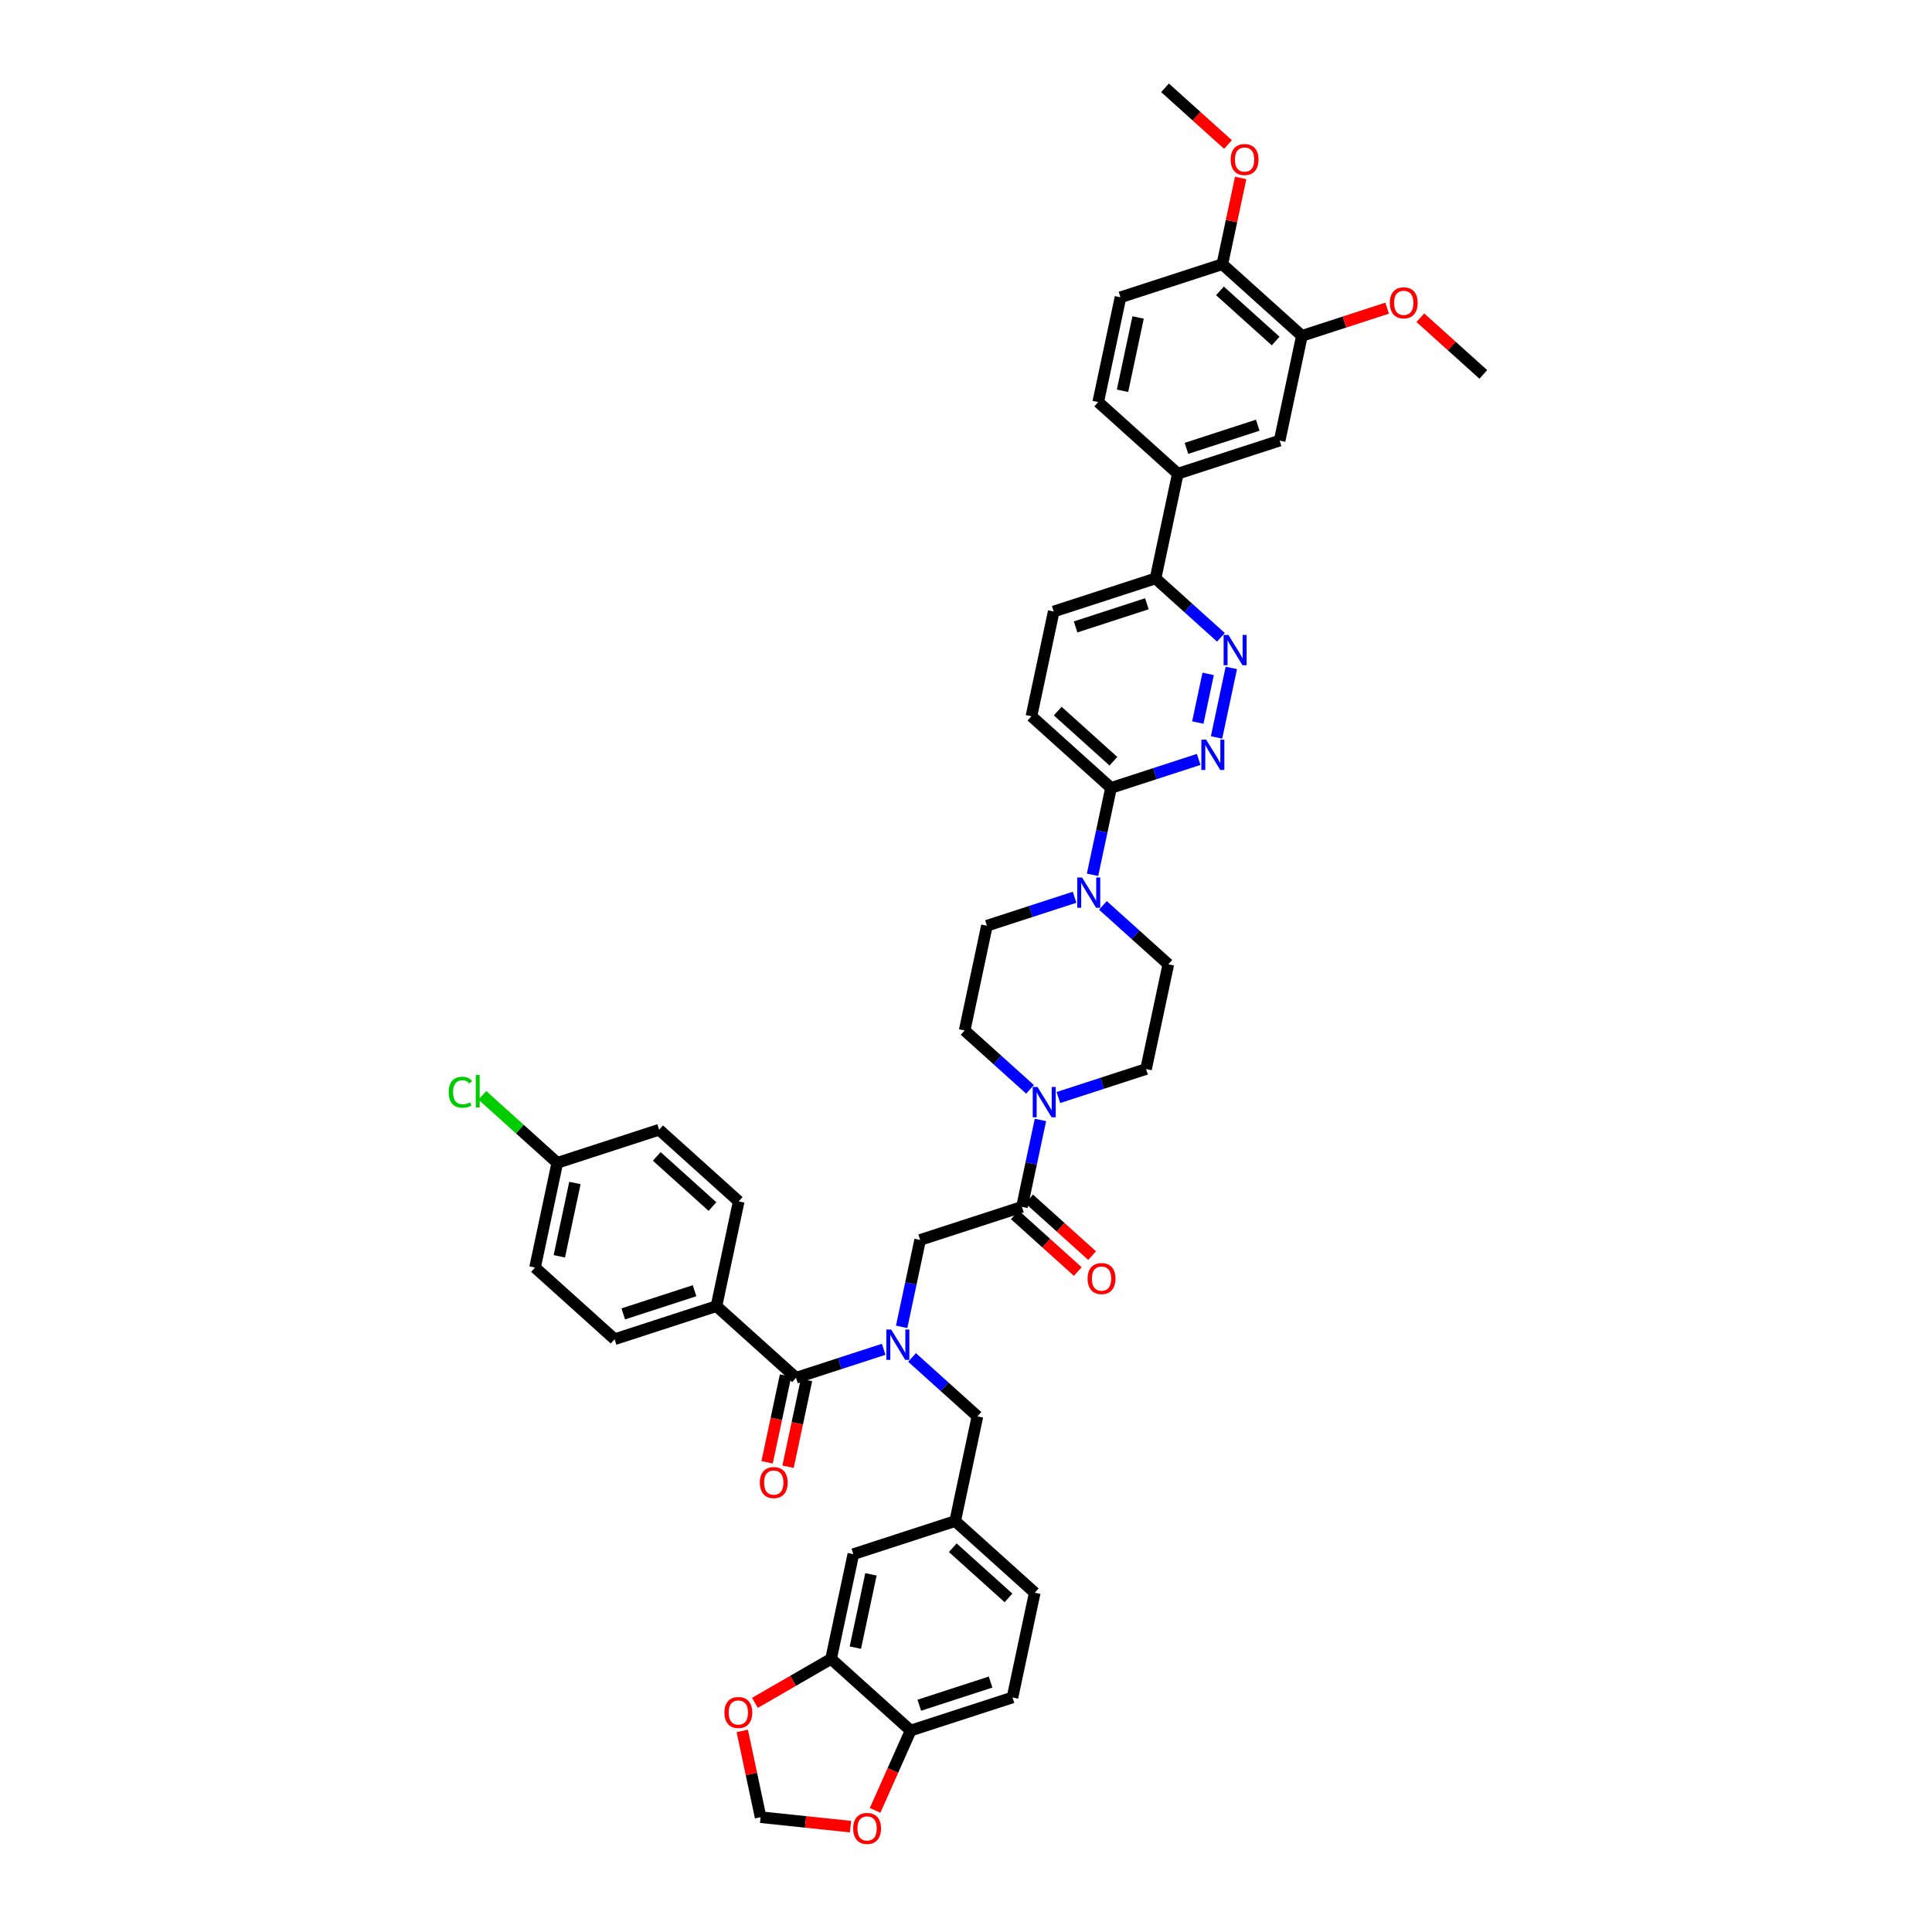 <?xml version='1.0' encoding='iso-8859-1'?>
<svg version='1.1' baseProfile='full'
              xmlns='http://www.w3.org/2000/svg'
                      xmlns:rdkit='http://www.rdkit.org/xml'
                      xmlns:xlink='http://www.w3.org/1999/xlink'
                  xml:space='preserve'
width='1000px' height='1000px' viewBox='0 0 1000 1000'>
<!-- END OF HEADER -->
<rect style='opacity:1.0;fill:#FFFFFF;stroke:none' width='1000' height='1000' x='0' y='0'> </rect>
<path class='bond-0' d='M 472.07,702.616 L 488.994,717.855' style='fill:none;fill-rule:evenodd;stroke:#0000FF;stroke-width:6px;stroke-linecap:butt;stroke-linejoin:miter;stroke-opacity:1' />
<path class='bond-0' d='M 488.994,717.855 L 505.919,733.094' style='fill:none;fill-rule:evenodd;stroke:#000000;stroke-width:6px;stroke-linecap:butt;stroke-linejoin:miter;stroke-opacity:1' />
<path class='bond-1' d='M 466.694,686.775 L 471.474,664.285' style='fill:none;fill-rule:evenodd;stroke:#0000FF;stroke-width:6px;stroke-linecap:butt;stroke-linejoin:miter;stroke-opacity:1' />
<path class='bond-1' d='M 471.474,664.285 L 476.255,641.795' style='fill:none;fill-rule:evenodd;stroke:#000000;stroke-width:6px;stroke-linecap:butt;stroke-linejoin:miter;stroke-opacity:1' />
<path class='bond-2' d='M 457.393,698.393 L 434.707,705.764' style='fill:none;fill-rule:evenodd;stroke:#0000FF;stroke-width:6px;stroke-linecap:butt;stroke-linejoin:miter;stroke-opacity:1' />
<path class='bond-2' d='M 434.707,705.764 L 412.02,713.135' style='fill:none;fill-rule:evenodd;stroke:#000000;stroke-width:6px;stroke-linecap:butt;stroke-linejoin:miter;stroke-opacity:1' />
<path class='bond-3' d='M 370.832,676.049 L 318.121,693.176' style='fill:none;fill-rule:evenodd;stroke:#000000;stroke-width:6px;stroke-linecap:butt;stroke-linejoin:miter;stroke-opacity:1' />
<path class='bond-3' d='M 359.5,668.076 L 322.602,680.065' style='fill:none;fill-rule:evenodd;stroke:#000000;stroke-width:6px;stroke-linecap:butt;stroke-linejoin:miter;stroke-opacity:1' />
<path class='bond-4' d='M 370.832,676.049 L 382.355,621.837' style='fill:none;fill-rule:evenodd;stroke:#000000;stroke-width:6px;stroke-linecap:butt;stroke-linejoin:miter;stroke-opacity:1' />
<path class='bond-5' d='M 370.832,676.049 L 412.02,713.135' style='fill:none;fill-rule:evenodd;stroke:#000000;stroke-width:6px;stroke-linecap:butt;stroke-linejoin:miter;stroke-opacity:1' />
<path class='bond-6' d='M 525.257,628.787 L 541.556,643.463' style='fill:none;fill-rule:evenodd;stroke:#000000;stroke-width:6px;stroke-linecap:butt;stroke-linejoin:miter;stroke-opacity:1' />
<path class='bond-6' d='M 541.556,643.463 L 557.855,658.138' style='fill:none;fill-rule:evenodd;stroke:#FF0000;stroke-width:6px;stroke-linecap:butt;stroke-linejoin:miter;stroke-opacity:1' />
<path class='bond-6' d='M 532.675,620.55 L 548.973,635.225' style='fill:none;fill-rule:evenodd;stroke:#000000;stroke-width:6px;stroke-linecap:butt;stroke-linejoin:miter;stroke-opacity:1' />
<path class='bond-6' d='M 548.973,635.225 L 565.272,649.9' style='fill:none;fill-rule:evenodd;stroke:#FF0000;stroke-width:6px;stroke-linecap:butt;stroke-linejoin:miter;stroke-opacity:1' />
<path class='bond-7' d='M 528.966,624.669 L 476.255,641.795' style='fill:none;fill-rule:evenodd;stroke:#000000;stroke-width:6px;stroke-linecap:butt;stroke-linejoin:miter;stroke-opacity:1' />
<path class='bond-8' d='M 528.966,624.669 L 533.746,602.179' style='fill:none;fill-rule:evenodd;stroke:#000000;stroke-width:6px;stroke-linecap:butt;stroke-linejoin:miter;stroke-opacity:1' />
<path class='bond-8' d='M 533.746,602.179 L 538.527,579.689' style='fill:none;fill-rule:evenodd;stroke:#0000FF;stroke-width:6px;stroke-linecap:butt;stroke-linejoin:miter;stroke-opacity:1' />
<path class='bond-9' d='M 406.599,711.983 L 401.828,734.428' style='fill:none;fill-rule:evenodd;stroke:#000000;stroke-width:6px;stroke-linecap:butt;stroke-linejoin:miter;stroke-opacity:1' />
<path class='bond-9' d='M 401.828,734.428 L 397.057,756.873' style='fill:none;fill-rule:evenodd;stroke:#FF0000;stroke-width:6px;stroke-linecap:butt;stroke-linejoin:miter;stroke-opacity:1' />
<path class='bond-9' d='M 417.441,714.288 L 412.67,736.733' style='fill:none;fill-rule:evenodd;stroke:#000000;stroke-width:6px;stroke-linecap:butt;stroke-linejoin:miter;stroke-opacity:1' />
<path class='bond-9' d='M 412.67,736.733 L 407.9,759.178' style='fill:none;fill-rule:evenodd;stroke:#FF0000;stroke-width:6px;stroke-linecap:butt;stroke-linejoin:miter;stroke-opacity:1' />
<path class='bond-10' d='M 318.121,693.176 L 276.933,656.09' style='fill:none;fill-rule:evenodd;stroke:#000000;stroke-width:6px;stroke-linecap:butt;stroke-linejoin:miter;stroke-opacity:1' />
<path class='bond-11' d='M 382.355,621.837 L 341.167,584.751' style='fill:none;fill-rule:evenodd;stroke:#000000;stroke-width:6px;stroke-linecap:butt;stroke-linejoin:miter;stroke-opacity:1' />
<path class='bond-11' d='M 368.76,624.511 L 339.928,598.551' style='fill:none;fill-rule:evenodd;stroke:#000000;stroke-width:6px;stroke-linecap:butt;stroke-linejoin:miter;stroke-opacity:1' />
<path class='bond-12' d='M 524.061,878.606 L 471.35,895.733' style='fill:none;fill-rule:evenodd;stroke:#000000;stroke-width:6px;stroke-linecap:butt;stroke-linejoin:miter;stroke-opacity:1' />
<path class='bond-12' d='M 512.729,870.632 L 475.831,882.621' style='fill:none;fill-rule:evenodd;stroke:#000000;stroke-width:6px;stroke-linecap:butt;stroke-linejoin:miter;stroke-opacity:1' />
<path class='bond-13' d='M 524.061,878.606 L 535.584,824.393' style='fill:none;fill-rule:evenodd;stroke:#000000;stroke-width:6px;stroke-linecap:butt;stroke-linejoin:miter;stroke-opacity:1' />
<path class='bond-14' d='M 535.584,824.393 L 494.396,787.307' style='fill:none;fill-rule:evenodd;stroke:#000000;stroke-width:6px;stroke-linecap:butt;stroke-linejoin:miter;stroke-opacity:1' />
<path class='bond-14' d='M 521.989,827.068 L 493.157,801.107' style='fill:none;fill-rule:evenodd;stroke:#000000;stroke-width:6px;stroke-linecap:butt;stroke-linejoin:miter;stroke-opacity:1' />
<path class='bond-15' d='M 547.827,568.071 L 570.514,560.7' style='fill:none;fill-rule:evenodd;stroke:#0000FF;stroke-width:6px;stroke-linecap:butt;stroke-linejoin:miter;stroke-opacity:1' />
<path class='bond-15' d='M 570.514,560.7 L 593.201,553.329' style='fill:none;fill-rule:evenodd;stroke:#000000;stroke-width:6px;stroke-linecap:butt;stroke-linejoin:miter;stroke-opacity:1' />
<path class='bond-16' d='M 533.151,563.848 L 516.226,548.609' style='fill:none;fill-rule:evenodd;stroke:#0000FF;stroke-width:6px;stroke-linecap:butt;stroke-linejoin:miter;stroke-opacity:1' />
<path class='bond-16' d='M 516.226,548.609 L 499.301,533.37' style='fill:none;fill-rule:evenodd;stroke:#000000;stroke-width:6px;stroke-linecap:butt;stroke-linejoin:miter;stroke-opacity:1' />
<path class='bond-17' d='M 545.394,316.519 L 598.106,299.392' style='fill:none;fill-rule:evenodd;stroke:#000000;stroke-width:6px;stroke-linecap:butt;stroke-linejoin:miter;stroke-opacity:1' />
<path class='bond-17' d='M 556.727,324.492 L 593.624,312.503' style='fill:none;fill-rule:evenodd;stroke:#000000;stroke-width:6px;stroke-linecap:butt;stroke-linejoin:miter;stroke-opacity:1' />
<path class='bond-18' d='M 545.394,316.519 L 533.871,370.731' style='fill:none;fill-rule:evenodd;stroke:#000000;stroke-width:6px;stroke-linecap:butt;stroke-linejoin:miter;stroke-opacity:1' />
<path class='bond-19' d='M 598.106,299.392 L 615.031,314.631' style='fill:none;fill-rule:evenodd;stroke:#000000;stroke-width:6px;stroke-linecap:butt;stroke-linejoin:miter;stroke-opacity:1' />
<path class='bond-19' d='M 615.031,314.631 L 631.956,329.87' style='fill:none;fill-rule:evenodd;stroke:#0000FF;stroke-width:6px;stroke-linecap:butt;stroke-linejoin:miter;stroke-opacity:1' />
<path class='bond-20' d='M 598.106,299.392 L 609.629,245.179' style='fill:none;fill-rule:evenodd;stroke:#000000;stroke-width:6px;stroke-linecap:butt;stroke-linejoin:miter;stroke-opacity:1' />
<path class='bond-21' d='M 637.331,345.711 L 629.683,381.693' style='fill:none;fill-rule:evenodd;stroke:#0000FF;stroke-width:6px;stroke-linecap:butt;stroke-linejoin:miter;stroke-opacity:1' />
<path class='bond-21' d='M 625.341,348.804 L 619.988,373.991' style='fill:none;fill-rule:evenodd;stroke:#0000FF;stroke-width:6px;stroke-linecap:butt;stroke-linejoin:miter;stroke-opacity:1' />
<path class='bond-22' d='M 620.432,393.075 L 597.746,400.446' style='fill:none;fill-rule:evenodd;stroke:#0000FF;stroke-width:6px;stroke-linecap:butt;stroke-linejoin:miter;stroke-opacity:1' />
<path class='bond-22' d='M 597.746,400.446 L 575.059,407.817' style='fill:none;fill-rule:evenodd;stroke:#000000;stroke-width:6px;stroke-linecap:butt;stroke-linejoin:miter;stroke-opacity:1' />
<path class='bond-23' d='M 575.059,407.817 L 533.871,370.731' style='fill:none;fill-rule:evenodd;stroke:#000000;stroke-width:6px;stroke-linecap:butt;stroke-linejoin:miter;stroke-opacity:1' />
<path class='bond-23' d='M 576.298,394.017 L 547.467,368.057' style='fill:none;fill-rule:evenodd;stroke:#000000;stroke-width:6px;stroke-linecap:butt;stroke-linejoin:miter;stroke-opacity:1' />
<path class='bond-24' d='M 575.059,407.817 L 570.279,430.307' style='fill:none;fill-rule:evenodd;stroke:#000000;stroke-width:6px;stroke-linecap:butt;stroke-linejoin:miter;stroke-opacity:1' />
<path class='bond-24' d='M 570.279,430.307 L 565.499,452.796' style='fill:none;fill-rule:evenodd;stroke:#0000FF;stroke-width:6px;stroke-linecap:butt;stroke-linejoin:miter;stroke-opacity:1' />
<path class='bond-25' d='M 556.198,464.414 L 533.511,471.786' style='fill:none;fill-rule:evenodd;stroke:#0000FF;stroke-width:6px;stroke-linecap:butt;stroke-linejoin:miter;stroke-opacity:1' />
<path class='bond-25' d='M 533.511,471.786 L 510.825,479.157' style='fill:none;fill-rule:evenodd;stroke:#000000;stroke-width:6px;stroke-linecap:butt;stroke-linejoin:miter;stroke-opacity:1' />
<path class='bond-26' d='M 570.874,468.637 L 587.799,483.877' style='fill:none;fill-rule:evenodd;stroke:#0000FF;stroke-width:6px;stroke-linecap:butt;stroke-linejoin:miter;stroke-opacity:1' />
<path class='bond-26' d='M 587.799,483.877 L 604.724,499.116' style='fill:none;fill-rule:evenodd;stroke:#000000;stroke-width:6px;stroke-linecap:butt;stroke-linejoin:miter;stroke-opacity:1' />
<path class='bond-27' d='M 593.201,553.329 L 604.724,499.116' style='fill:none;fill-rule:evenodd;stroke:#000000;stroke-width:6px;stroke-linecap:butt;stroke-linejoin:miter;stroke-opacity:1' />
<path class='bond-28' d='M 609.629,245.179 L 662.34,228.052' style='fill:none;fill-rule:evenodd;stroke:#000000;stroke-width:6px;stroke-linecap:butt;stroke-linejoin:miter;stroke-opacity:1' />
<path class='bond-28' d='M 614.11,232.068 L 651.008,220.079' style='fill:none;fill-rule:evenodd;stroke:#000000;stroke-width:6px;stroke-linecap:butt;stroke-linejoin:miter;stroke-opacity:1' />
<path class='bond-29' d='M 609.629,245.179 L 568.441,208.093' style='fill:none;fill-rule:evenodd;stroke:#000000;stroke-width:6px;stroke-linecap:butt;stroke-linejoin:miter;stroke-opacity:1' />
<path class='bond-30' d='M 662.34,228.052 L 673.864,173.839' style='fill:none;fill-rule:evenodd;stroke:#000000;stroke-width:6px;stroke-linecap:butt;stroke-linejoin:miter;stroke-opacity:1' />
<path class='bond-31' d='M 568.441,208.093 L 579.964,153.88' style='fill:none;fill-rule:evenodd;stroke:#000000;stroke-width:6px;stroke-linecap:butt;stroke-linejoin:miter;stroke-opacity:1' />
<path class='bond-31' d='M 581.012,202.266 L 589.078,164.317' style='fill:none;fill-rule:evenodd;stroke:#000000;stroke-width:6px;stroke-linecap:butt;stroke-linejoin:miter;stroke-opacity:1' />
<path class='bond-32' d='M 673.864,173.839 L 632.676,136.753' style='fill:none;fill-rule:evenodd;stroke:#000000;stroke-width:6px;stroke-linecap:butt;stroke-linejoin:miter;stroke-opacity:1' />
<path class='bond-32' d='M 660.268,176.514 L 631.437,150.554' style='fill:none;fill-rule:evenodd;stroke:#000000;stroke-width:6px;stroke-linecap:butt;stroke-linejoin:miter;stroke-opacity:1' />
<path class='bond-33' d='M 673.864,173.839 L 695.924,166.671' style='fill:none;fill-rule:evenodd;stroke:#000000;stroke-width:6px;stroke-linecap:butt;stroke-linejoin:miter;stroke-opacity:1' />
<path class='bond-33' d='M 695.924,166.671 L 717.984,159.503' style='fill:none;fill-rule:evenodd;stroke:#FF0000;stroke-width:6px;stroke-linecap:butt;stroke-linejoin:miter;stroke-opacity:1' />
<path class='bond-34' d='M 579.964,153.88 L 632.676,136.753' style='fill:none;fill-rule:evenodd;stroke:#000000;stroke-width:6px;stroke-linecap:butt;stroke-linejoin:miter;stroke-opacity:1' />
<path class='bond-35' d='M 632.676,136.753 L 637.421,114.43' style='fill:none;fill-rule:evenodd;stroke:#000000;stroke-width:6px;stroke-linecap:butt;stroke-linejoin:miter;stroke-opacity:1' />
<path class='bond-35' d='M 637.421,114.43 L 642.166,92.107' style='fill:none;fill-rule:evenodd;stroke:#FF0000;stroke-width:6px;stroke-linecap:butt;stroke-linejoin:miter;stroke-opacity:1' />
<path class='bond-36' d='M 635.608,74.805 L 619.31,60.13' style='fill:none;fill-rule:evenodd;stroke:#FF0000;stroke-width:6px;stroke-linecap:butt;stroke-linejoin:miter;stroke-opacity:1' />
<path class='bond-36' d='M 619.31,60.13 L 603.011,45.455' style='fill:none;fill-rule:evenodd;stroke:#000000;stroke-width:6px;stroke-linecap:butt;stroke-linejoin:miter;stroke-opacity:1' />
<path class='bond-37' d='M 735.166,164.447 L 751.464,179.123' style='fill:none;fill-rule:evenodd;stroke:#FF0000;stroke-width:6px;stroke-linecap:butt;stroke-linejoin:miter;stroke-opacity:1' />
<path class='bond-37' d='M 751.464,179.123 L 767.763,193.798' style='fill:none;fill-rule:evenodd;stroke:#000000;stroke-width:6px;stroke-linecap:butt;stroke-linejoin:miter;stroke-opacity:1' />
<path class='bond-38' d='M 510.825,479.157 L 499.301,533.37' style='fill:none;fill-rule:evenodd;stroke:#000000;stroke-width:6px;stroke-linecap:butt;stroke-linejoin:miter;stroke-opacity:1' />
<path class='bond-39' d='M 494.396,787.307 L 441.685,804.434' style='fill:none;fill-rule:evenodd;stroke:#000000;stroke-width:6px;stroke-linecap:butt;stroke-linejoin:miter;stroke-opacity:1' />
<path class='bond-40' d='M 494.396,787.307 L 505.919,733.094' style='fill:none;fill-rule:evenodd;stroke:#000000;stroke-width:6px;stroke-linecap:butt;stroke-linejoin:miter;stroke-opacity:1' />
<path class='bond-41' d='M 441.685,804.434 L 430.162,858.647' style='fill:none;fill-rule:evenodd;stroke:#000000;stroke-width:6px;stroke-linecap:butt;stroke-linejoin:miter;stroke-opacity:1' />
<path class='bond-41' d='M 450.799,814.87 L 442.733,852.819' style='fill:none;fill-rule:evenodd;stroke:#000000;stroke-width:6px;stroke-linecap:butt;stroke-linejoin:miter;stroke-opacity:1' />
<path class='bond-42' d='M 471.35,895.733 L 430.162,858.647' style='fill:none;fill-rule:evenodd;stroke:#000000;stroke-width:6px;stroke-linecap:butt;stroke-linejoin:miter;stroke-opacity:1' />
<path class='bond-43' d='M 471.35,895.733 L 462.153,916.388' style='fill:none;fill-rule:evenodd;stroke:#000000;stroke-width:6px;stroke-linecap:butt;stroke-linejoin:miter;stroke-opacity:1' />
<path class='bond-43' d='M 462.153,916.388 L 452.957,937.043' style='fill:none;fill-rule:evenodd;stroke:#FF0000;stroke-width:6px;stroke-linecap:butt;stroke-linejoin:miter;stroke-opacity:1' />
<path class='bond-44' d='M 430.162,858.647 L 410.458,870.023' style='fill:none;fill-rule:evenodd;stroke:#000000;stroke-width:6px;stroke-linecap:butt;stroke-linejoin:miter;stroke-opacity:1' />
<path class='bond-44' d='M 410.458,870.023 L 390.754,881.399' style='fill:none;fill-rule:evenodd;stroke:#FF0000;stroke-width:6px;stroke-linecap:butt;stroke-linejoin:miter;stroke-opacity:1' />
<path class='bond-45' d='M 384.196,895.925 L 388.941,918.248' style='fill:none;fill-rule:evenodd;stroke:#FF0000;stroke-width:6px;stroke-linecap:butt;stroke-linejoin:miter;stroke-opacity:1' />
<path class='bond-45' d='M 388.941,918.248 L 393.686,940.571' style='fill:none;fill-rule:evenodd;stroke:#000000;stroke-width:6px;stroke-linecap:butt;stroke-linejoin:miter;stroke-opacity:1' />
<path class='bond-46' d='M 393.686,940.571 L 416.951,943.017' style='fill:none;fill-rule:evenodd;stroke:#000000;stroke-width:6px;stroke-linecap:butt;stroke-linejoin:miter;stroke-opacity:1' />
<path class='bond-46' d='M 416.951,943.017 L 440.216,945.462' style='fill:none;fill-rule:evenodd;stroke:#FF0000;stroke-width:6px;stroke-linecap:butt;stroke-linejoin:miter;stroke-opacity:1' />
<path class='bond-47' d='M 288.456,601.878 L 341.167,584.751' style='fill:none;fill-rule:evenodd;stroke:#000000;stroke-width:6px;stroke-linecap:butt;stroke-linejoin:miter;stroke-opacity:1' />
<path class='bond-48' d='M 288.456,601.878 L 269.065,584.418' style='fill:none;fill-rule:evenodd;stroke:#000000;stroke-width:6px;stroke-linecap:butt;stroke-linejoin:miter;stroke-opacity:1' />
<path class='bond-48' d='M 269.065,584.418 L 249.673,566.958' style='fill:none;fill-rule:evenodd;stroke:#00CC00;stroke-width:6px;stroke-linecap:butt;stroke-linejoin:miter;stroke-opacity:1' />
<path class='bond-49' d='M 288.456,601.878 L 276.933,656.09' style='fill:none;fill-rule:evenodd;stroke:#000000;stroke-width:6px;stroke-linecap:butt;stroke-linejoin:miter;stroke-opacity:1' />
<path class='bond-49' d='M 297.57,612.314 L 289.504,650.263' style='fill:none;fill-rule:evenodd;stroke:#000000;stroke-width:6px;stroke-linecap:butt;stroke-linejoin:miter;stroke-opacity:1' />
<path  class='atom-0' d='M 461.262 688.16
L 466.405 696.474
Q 466.915 697.294, 467.735 698.779
Q 468.556 700.265, 468.6 700.354
L 468.6 688.16
L 470.684 688.16
L 470.684 703.856
L 468.533 703.856
L 463.013 694.767
Q 462.37 693.703, 461.683 692.483
Q 461.018 691.264, 460.818 690.887
L 460.818 703.856
L 458.779 703.856
L 458.779 688.16
L 461.262 688.16
' fill='#0000FF'/>
<path  class='atom-3' d='M 562.949 661.799
Q 562.949 658.03, 564.811 655.924
Q 566.673 653.818, 570.154 653.818
Q 573.635 653.818, 575.497 655.924
Q 577.359 658.03, 577.359 661.799
Q 577.359 665.612, 575.475 667.785
Q 573.59 669.935, 570.154 669.935
Q 566.696 669.935, 564.811 667.785
Q 562.949 665.634, 562.949 661.799
M 570.154 668.161
Q 572.548 668.161, 573.834 666.565
Q 575.142 664.947, 575.142 661.799
Q 575.142 658.717, 573.834 657.165
Q 572.548 655.591, 570.154 655.591
Q 567.76 655.591, 566.452 657.143
Q 565.166 658.695, 565.166 661.799
Q 565.166 664.969, 566.452 666.565
Q 567.76 668.161, 570.154 668.161
' fill='#FF0000'/>
<path  class='atom-6' d='M 393.292 767.392
Q 393.292 763.624, 395.154 761.517
Q 397.016 759.411, 400.497 759.411
Q 403.977 759.411, 405.84 761.517
Q 407.702 763.624, 407.702 767.392
Q 407.702 771.206, 405.818 773.378
Q 403.933 775.529, 400.497 775.529
Q 397.038 775.529, 395.154 773.378
Q 393.292 771.228, 393.292 767.392
M 400.497 773.755
Q 402.891 773.755, 404.177 772.159
Q 405.485 770.54, 405.485 767.392
Q 405.485 764.311, 404.177 762.759
Q 402.891 761.185, 400.497 761.185
Q 398.102 761.185, 396.794 762.737
Q 395.509 764.289, 395.509 767.392
Q 395.509 770.563, 396.794 772.159
Q 398.102 773.755, 400.497 773.755
' fill='#FF0000'/>
<path  class='atom-11' d='M 537.02 562.608
L 542.163 570.921
Q 542.673 571.742, 543.493 573.227
Q 544.314 574.712, 544.358 574.801
L 544.358 562.608
L 546.442 562.608
L 546.442 578.304
L 544.291 578.304
L 538.771 569.214
Q 538.128 568.15, 537.441 566.931
Q 536.776 565.711, 536.576 565.335
L 536.576 578.304
L 534.537 578.304
L 534.537 562.608
L 537.02 562.608
' fill='#0000FF'/>
<path  class='atom-14' d='M 635.824 328.629
L 640.968 336.943
Q 641.477 337.763, 642.298 339.249
Q 643.118 340.734, 643.162 340.823
L 643.162 328.629
L 645.246 328.629
L 645.246 344.326
L 643.096 344.326
L 637.576 335.236
Q 636.933 334.172, 636.245 332.953
Q 635.58 331.733, 635.381 331.356
L 635.381 344.326
L 633.341 344.326
L 633.341 328.629
L 635.824 328.629
' fill='#0000FF'/>
<path  class='atom-15' d='M 624.301 382.842
L 629.444 391.156
Q 629.954 391.976, 630.774 393.462
Q 631.595 394.947, 631.639 395.036
L 631.639 382.842
L 633.723 382.842
L 633.723 398.538
L 631.573 398.538
L 626.052 389.449
Q 625.409 388.385, 624.722 387.165
Q 624.057 385.946, 623.858 385.569
L 623.858 398.538
L 621.818 398.538
L 621.818 382.842
L 624.301 382.842
' fill='#0000FF'/>
<path  class='atom-18' d='M 560.066 454.182
L 565.21 462.496
Q 565.72 463.316, 566.54 464.801
Q 567.36 466.287, 567.404 466.375
L 567.404 454.182
L 569.488 454.182
L 569.488 469.878
L 567.338 469.878
L 561.818 460.789
Q 561.175 459.724, 560.488 458.505
Q 559.822 457.286, 559.623 456.909
L 559.623 469.878
L 557.583 469.878
L 557.583 454.182
L 560.066 454.182
' fill='#0000FF'/>
<path  class='atom-27' d='M 636.994 82.585
Q 636.994 78.816, 638.856 76.71
Q 640.718 74.604, 644.199 74.604
Q 647.68 74.604, 649.542 76.71
Q 651.404 78.816, 651.404 82.585
Q 651.404 86.398, 649.52 88.57
Q 647.635 90.721, 644.199 90.721
Q 640.74 90.721, 638.856 88.57
Q 636.994 86.42, 636.994 82.585
M 644.199 88.947
Q 646.593 88.947, 647.879 87.351
Q 649.187 85.733, 649.187 82.585
Q 649.187 79.503, 647.879 77.951
Q 646.593 76.377, 644.199 76.377
Q 641.805 76.377, 640.497 77.929
Q 639.211 79.481, 639.211 82.585
Q 639.211 85.755, 640.497 87.351
Q 641.805 88.947, 644.199 88.947
' fill='#FF0000'/>
<path  class='atom-29' d='M 719.37 156.756
Q 719.37 152.988, 721.232 150.882
Q 723.094 148.775, 726.575 148.775
Q 730.056 148.775, 731.918 150.882
Q 733.78 152.988, 733.78 156.756
Q 733.78 160.57, 731.896 162.742
Q 730.011 164.893, 726.575 164.893
Q 723.117 164.893, 721.232 162.742
Q 719.37 160.592, 719.37 156.756
M 726.575 163.119
Q 728.969 163.119, 730.255 161.523
Q 731.563 159.905, 731.563 156.756
Q 731.563 153.675, 730.255 152.123
Q 728.969 150.549, 726.575 150.549
Q 724.181 150.549, 722.873 152.101
Q 721.587 153.653, 721.587 156.756
Q 721.587 159.927, 722.873 161.523
Q 724.181 163.119, 726.575 163.119
' fill='#FF0000'/>
<path  class='atom-38' d='M 374.958 886.403
Q 374.958 882.634, 376.82 880.528
Q 378.682 878.422, 382.163 878.422
Q 385.644 878.422, 387.506 880.528
Q 389.368 882.634, 389.368 886.403
Q 389.368 890.216, 387.484 892.389
Q 385.599 894.539, 382.163 894.539
Q 378.705 894.539, 376.82 892.389
Q 374.958 890.238, 374.958 886.403
M 382.163 892.766
Q 384.557 892.766, 385.843 891.169
Q 387.151 889.551, 387.151 886.403
Q 387.151 883.321, 385.843 881.77
Q 384.557 880.196, 382.163 880.196
Q 379.769 880.196, 378.461 881.747
Q 377.175 883.299, 377.175 886.403
Q 377.175 889.573, 378.461 891.169
Q 379.769 892.766, 382.163 892.766
' fill='#FF0000'/>
<path  class='atom-40' d='M 441.602 946.409
Q 441.602 942.64, 443.464 940.534
Q 445.326 938.428, 448.807 938.428
Q 452.287 938.428, 454.149 940.534
Q 456.012 942.64, 456.012 946.409
Q 456.012 950.222, 454.127 952.395
Q 452.243 954.545, 448.807 954.545
Q 445.348 954.545, 443.464 952.395
Q 441.602 950.245, 441.602 946.409
M 448.807 952.772
Q 451.201 952.772, 452.487 951.176
Q 453.795 949.557, 453.795 946.409
Q 453.795 943.328, 452.487 941.776
Q 451.201 940.202, 448.807 940.202
Q 446.412 940.202, 445.104 941.754
Q 443.818 943.305, 443.818 946.409
Q 443.818 949.579, 445.104 951.176
Q 446.412 952.772, 448.807 952.772
' fill='#FF0000'/>
<path  class='atom-44' d='M 232.237 565.335
Q 232.237 561.433, 234.055 559.393
Q 235.895 557.332, 239.376 557.332
Q 242.612 557.332, 244.342 559.615
L 242.878 560.812
Q 241.615 559.15, 239.376 559.15
Q 237.003 559.15, 235.74 560.746
Q 234.498 562.32, 234.498 565.335
Q 234.498 568.439, 235.784 570.035
Q 237.092 571.631, 239.619 571.631
Q 241.349 571.631, 243.366 570.589
L 243.987 572.252
Q 243.167 572.784, 241.925 573.094
Q 240.684 573.405, 239.309 573.405
Q 235.895 573.405, 234.055 571.321
Q 232.237 569.237, 232.237 565.335
' fill='#00CC00'/>
<path  class='atom-44' d='M 246.248 556.378
L 248.288 556.378
L 248.288 573.205
L 246.248 573.205
L 246.248 556.378
' fill='#00CC00'/>
</svg>

